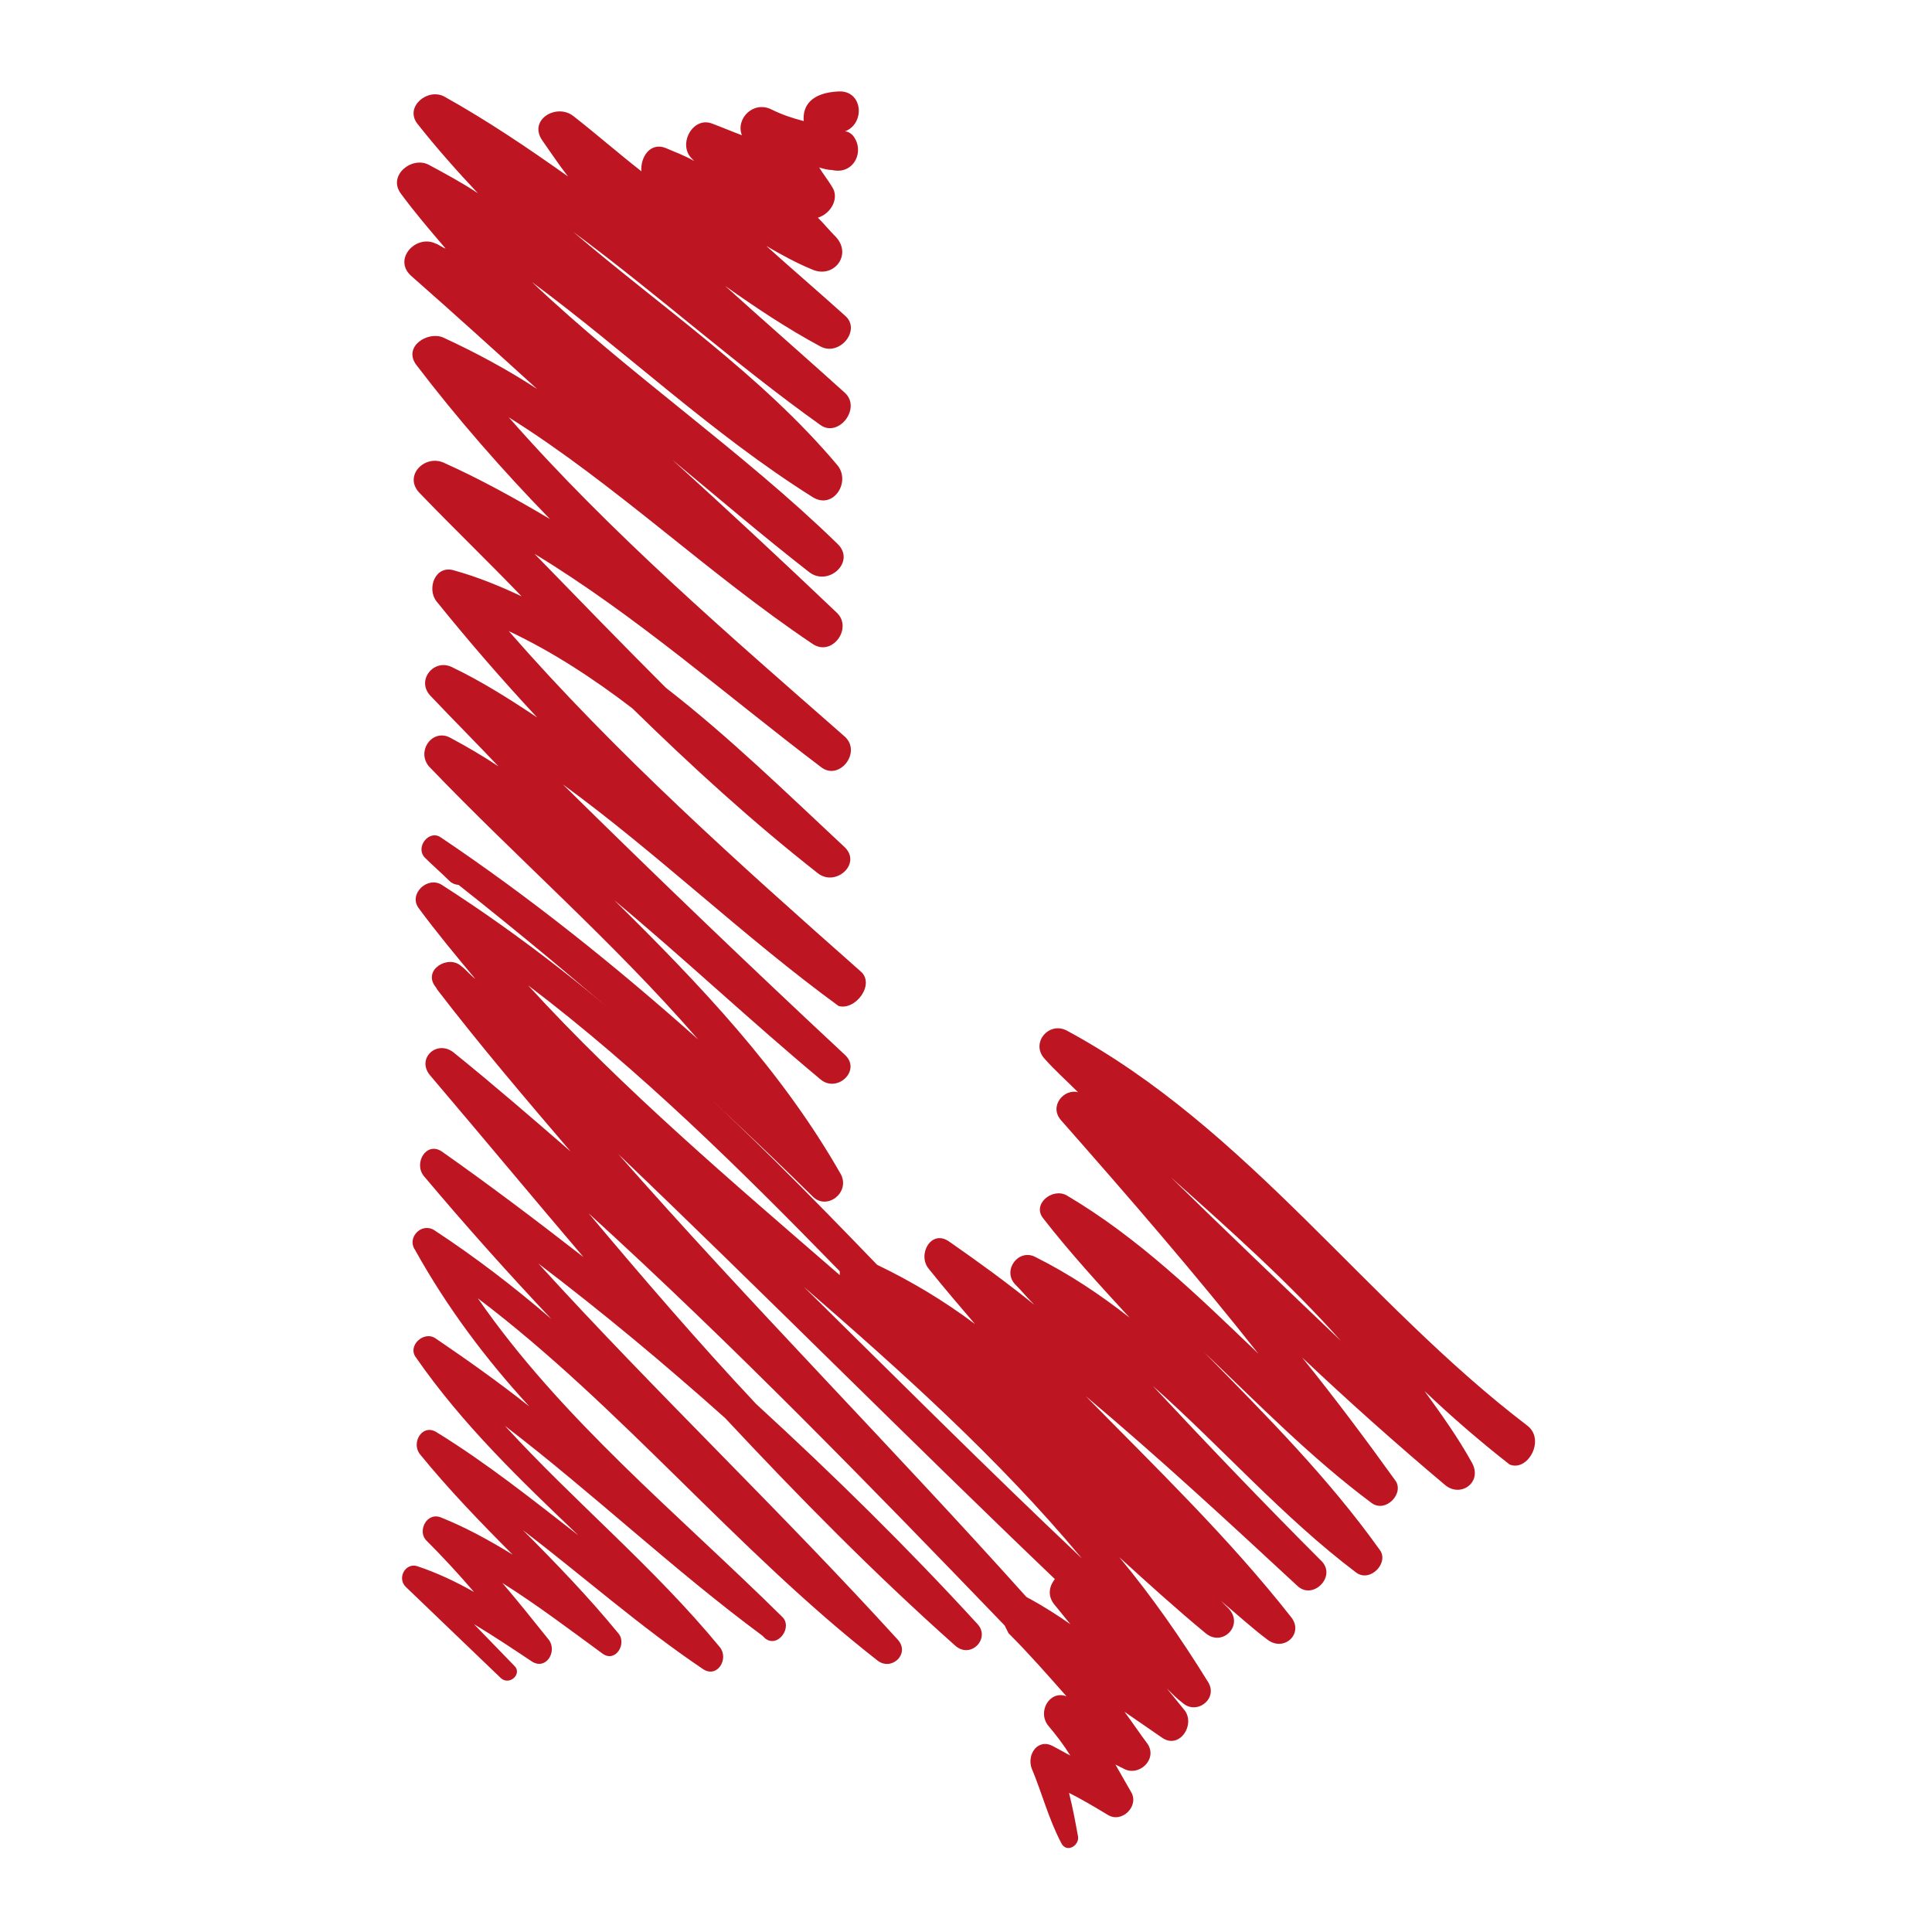 <?xml version="1.0" encoding="utf-8"?>
<!-- Generator: Adobe Illustrator 19.2.1, SVG Export Plug-In . SVG Version: 6.00 Build 0)  -->
<svg version="1.1" id="Layer_1" xmlns="http://www.w3.org/2000/svg" xmlns:xlink="http://www.w3.org/1999/xlink" x="0px" y="0px"
	 viewBox="0 0 150 150" style="enable-background:new 0 0 150 150;" xml:space="preserve">
<style type="text/css">
	.st0{fill:#BD1622;}
</style>
<g>
	<path class="st0" d="M118.6,110.7C106,101.1,96.9,87.6,82.8,80c-1.4-0.7-2.8,1-1.7,2.2c0.8,0.9,1.7,1.7,2.6,2.6
		c-1.1-0.3-2.3,1.1-1.3,2.2c5.2,5.9,10.4,11.9,15.3,18.1c-4.7-4.5-9.3-9-14.9-12.3c-1.1-0.6-2.7,0.7-1.8,1.8
		c2.1,2.7,4.4,5.2,6.7,7.7c-2.3-1.8-4.7-3.4-7.3-4.7c-1.3-0.7-2.6,1-1.6,2.1c0.5,0.5,1,1.1,1.5,1.6c-2.1-1.7-4.3-3.3-6.6-4.9
		c-1.4-1-2.5,1-1.6,2.1c1.2,1.5,2.4,2.9,3.6,4.3c-2.4-1.8-4.9-3.3-7.6-4.6c-10.4-10.8-21-21.3-33.8-29.5c-1.1-0.7-2.6,0.7-1.8,1.8
		c1.4,1.9,2.9,3.7,4.4,5.5c-0.4-0.3-0.7-0.7-1.1-1c-1-0.9-3,0.3-2,1.6c0.1,0.1,0.1,0.2,0.2,0.3l0,0c0,0,0,0,0,0
		c3.3,4.3,6.8,8.4,10.3,12.5c-3-2.6-6-5.2-9.1-7.7c-1.3-1-2.9,0.5-1.8,1.8c4,4.7,7.9,9.4,11.9,14.1c-3.6-2.8-7.3-5.6-11-8.2
		c-1.2-0.8-2.2,0.9-1.4,1.9c3.2,3.8,6.5,7.5,9.9,11.1c-2.9-2.5-5.9-4.8-9.1-6.9c-1-0.6-2.1,0.6-1.5,1.5c2.5,4.5,5.5,8.5,8.9,12.2
		c-2.4-1.9-4.8-3.6-7.3-5.3c-0.9-0.6-2.2,0.6-1.5,1.5c3.6,5.2,8.1,9.5,12.6,13.8c-3.6-2.8-7.1-5.6-11-8c-1.1-0.7-2,0.8-1.3,1.7
		c2.2,2.7,4.7,5.3,7.2,7.8c-1.8-1.1-3.6-2.1-5.6-2.9c-1.1-0.4-1.8,1.1-1.1,1.8c1.3,1.3,2.5,2.6,3.7,4c-1.4-0.8-2.9-1.5-4.4-2
		c-0.9-0.3-1.6,0.9-0.9,1.6c2.5,2.4,4.9,4.7,7.4,7.1c0.7,0.6,1.7-0.4,1-1l-3.1-3.2c1.5,0.9,3,1.9,4.5,2.9c1.1,0.7,2-0.8,1.3-1.7
		c-1.2-1.5-2.4-3-3.6-4.4c2.7,1.7,5.2,3.6,7.8,5.5c1,0.7,1.9-0.8,1.2-1.6c-2.3-2.8-4.8-5.4-7.4-8c4.7,3.6,9.1,7.5,14,10.8
		c1.1,0.7,2-0.8,1.3-1.7c-5.1-6.2-11.3-11.3-16.7-17.2c6.8,5.2,13.1,11.2,20,16.3c0,0,0,0,0,0l0,0c0.1,0.1,0.1,0.1,0.2,0.2
		c1,0.8,2.2-0.9,1.3-1.7c-8.1-8-17.1-15.3-23.6-24.7c11.1,8.4,20,19.5,31,28.1c1.1,0.9,2.6-0.5,1.6-1.6c-9.1-10-18.9-19.3-27.9-29.2
		c5,3.8,9.8,7.8,14.5,12c5.7,6.1,11.6,12.1,17.9,17.7c1.2,1,2.7-0.6,1.7-1.7c-5.4-5.9-11.2-11.6-17.2-17.1c-4.5-4.8-8.8-9.8-13-14.8
		c11.2,10.2,21.8,21.1,32.3,32c0.1,0.2,0.2,0.4,0.3,0.6c1.6,1.6,3,3.2,4.5,4.9c-1.3-0.5-2.3,1.2-1.4,2.3c0.6,0.7,1.2,1.5,1.7,2.3
		c-0.4-0.2-0.9-0.5-1.3-0.7c-1.2-0.7-2.1,0.6-1.7,1.7c0.8,1.9,1.3,3.9,2.3,5.8c0.4,0.8,1.4,0.2,1.3-0.5c-0.2-1.1-0.4-2.2-0.7-3.4
		c1,0.5,2,1.1,3,1.7c1.1,0.7,2.5-0.7,1.8-1.8c-0.4-0.7-0.8-1.4-1.2-2.1c0.2,0.1,0.4,0.2,0.6,0.3c1.2,0.7,2.7-0.7,1.9-1.9
		c-0.6-0.8-1.2-1.7-1.8-2.5c1,0.7,1.9,1.3,2.9,2c1.4,1,2.7-1.1,1.7-2.2c-0.4-0.5-0.9-1.1-1.3-1.6c0.4,0.4,0.8,0.8,1.2,1.1
		c1.1,1,2.8-0.3,2-1.6c-2.1-3.4-4.4-6.7-6.9-9.7c2.2,2,4.4,4,6.7,5.9c1.3,1.1,3-0.6,1.8-1.9c-0.2-0.2-0.4-0.4-0.6-0.6
		c1.2,1,2.4,2.1,3.6,3c1.3,1,2.9-0.5,1.8-1.8c-4.8-6.1-10.4-11.5-15.9-17.1c5.6,4.7,11,9.7,16.4,14.7c1.2,1.2,3.1-0.7,1.9-1.9
		c-4.5-4.5-8.8-9-13.1-13.6c5.3,4.7,10.1,10.2,15.8,14.5c1.1,0.8,2.6-0.8,1.8-1.8c-4-5.6-8.8-10.4-13.6-15.3c4.2,4,8.3,8.2,13,11.7
		c1.1,0.8,2.6-0.8,1.8-1.8c-2.3-3.2-4.7-6.4-7.2-9.5c3.6,3.4,7.3,6.7,11.1,9.9c1.2,1,2.9-0.2,2.1-1.7c-1.1-2-2.4-3.8-3.7-5.6
		c2.1,2,4.3,3.9,6.6,5.7C118.6,114.3,120,111.8,118.6,110.7z M84,121c-7.3-6.9-14.5-14.1-21.6-21.1C70,106.5,77.5,113.2,84,121z
		 M41,76.5c8.7,6.6,16.5,14.3,24.2,22.2c0,0.1,0,0.2,0,0.3C56.9,91.8,48.4,84.6,41,76.5z M81.8,124.5c0.4,0.5,0.9,1.1,1.3,1.6
		c-1-0.7-2.1-1.4-3.2-2c-0.1,0-0.1-0.1-0.2-0.1C69.3,112.4,58.3,101.3,48,89.6c11.4,10.9,22.5,22.1,33.9,33
		C81.5,123.1,81.3,123.8,81.8,124.5z M90.9,91.4c4.6,4.1,9.2,8.2,13.2,12.7C99.7,99.9,95.3,95.7,90.9,91.4z"/>
	<path class="st0" d="M66.8,75.4C57.3,67,47.8,58.5,39.5,49c3.4,1.6,6.6,3.7,9.6,6c4.6,4.5,9.3,8.8,14.4,12.8c1.4,1.1,3.5-0.8,2-2.1
		c-4.4-4.1-8.9-8.5-13.8-12.3C48.3,50,44.9,46.5,41.5,43c7.9,4.8,14.9,11,22.3,16.6c1.4,1,3.1-1.2,1.8-2.4
		c-9-7.9-18.2-15.8-26.1-24.8c8.3,5.2,15.4,12.1,23.6,17.6c1.5,1,3.1-1.2,1.9-2.4c-4.2-4-8.5-8-12.8-11.9c3.5,2.9,7,5.9,10.6,8.7
		c1.5,1.2,3.7-0.8,2.2-2.2c-7.4-7.2-16.1-13.1-23.7-20.3c7.3,5.4,14,11.8,21.8,16.7c1.6,1,3-1.2,1.9-2.5c-5.9-7-13.6-12.2-20.5-18.1
		C51,22.8,57.1,28.3,63.7,33c1.4,1,3.2-1.3,1.9-2.5c-3.1-2.8-6.2-5.5-9.3-8.3c2.4,1.7,4.8,3.3,7.4,4.7c1.5,0.8,3.2-1.3,1.9-2.4
		c-2-1.8-4.1-3.6-6.1-5.4c1.2,0.7,2.3,1.3,3.5,1.8c1.7,0.8,3.2-1.1,1.9-2.5c-0.5-0.5-0.9-1-1.4-1.5c1-0.3,1.7-1.5,1.1-2.4
		c-0.3-0.5-0.7-1-1-1.5c0.3,0.1,0.7,0.2,1,0.2c1.7,0.4,2.6-1.5,1.6-2.7c-0.2-0.2-0.4-0.3-0.6-0.3C67.2,9.6,67,7,65.1,7.1
		c-2.1,0.1-2.8,1.1-2.7,2.3c-0.8-0.2-1.7-0.5-2.5-0.9c-1.4-0.7-2.8,0.7-2.3,2c-0.8-0.3-1.5-0.6-2.3-0.9c-1.5-0.6-2.7,1.6-1.6,2.7
		c0.1,0.1,0.1,0.1,0.2,0.2c-0.7-0.4-1.5-0.7-2.2-1c-1.2-0.5-2,0.7-1.9,1.8c-1.8-1.4-3.5-2.9-5.3-4.3c-1.3-1-3.5,0.3-2.4,1.9
		c0.7,1,1.3,1.9,2,2.8c-3.1-2.2-6.2-4.3-9.6-6.2c-1.3-0.7-3.1,0.8-2.1,2.1c1.5,1.9,3.1,3.7,4.7,5.4c-1.2-0.8-2.5-1.5-3.8-2.2
		c-1.3-0.7-3.2,0.8-2.2,2.2c1.1,1.5,2.3,2.9,3.5,4.3c-0.3-0.1-0.5-0.3-0.8-0.4c-1.5-0.7-3.3,1.2-1.9,2.5c3.3,2.9,6.5,5.8,9.8,8.8
		c-2.3-1.5-4.7-2.8-7.3-4c-1.2-0.5-3.1,0.7-2.1,2.1c3.2,4.2,6.7,8.2,10.4,12c-2.7-1.6-5.4-3.1-8.3-4.4c-1.5-0.6-3.1,1.1-1.8,2.4
		c2.6,2.7,5.3,5.3,7.9,8c-1.7-0.8-3.4-1.5-5.2-2c-1.5-0.5-2.2,1.4-1.4,2.4c2.5,3.1,5.1,6.1,7.8,9c-2.1-1.4-4.3-2.8-6.6-3.9
		c-1.4-0.7-2.8,1-1.7,2.2c1.8,1.9,3.6,3.7,5.3,5.5c-1.2-0.8-2.4-1.5-3.7-2.2c-1.4-0.8-2.7,1-1.7,2.2c6.8,7.1,14.4,13.7,20.9,21.2
		c-6.4-5.7-13-11-20-15.7c-0.9-0.6-2,0.8-1.2,1.6c0.6,0.6,1.3,1.2,1.9,1.8c0.2,0.2,0.5,0.3,0.7,0.3c9.6,7.6,18.8,15.6,27.5,24.2
		c1.1,1.1,2.9-0.3,2.2-1.7c-4.6-8.1-11-14.8-17.6-21.3c5.4,4.5,10.6,9.4,16,13.9c1.3,1.1,3.2-0.7,1.9-1.9
		c-7.4-6.9-14.7-13.9-21.9-21c7.4,5.4,14,11.8,21.4,17.2C66.4,78.5,68,76.4,66.8,75.4z"/>
</g>
</svg>
